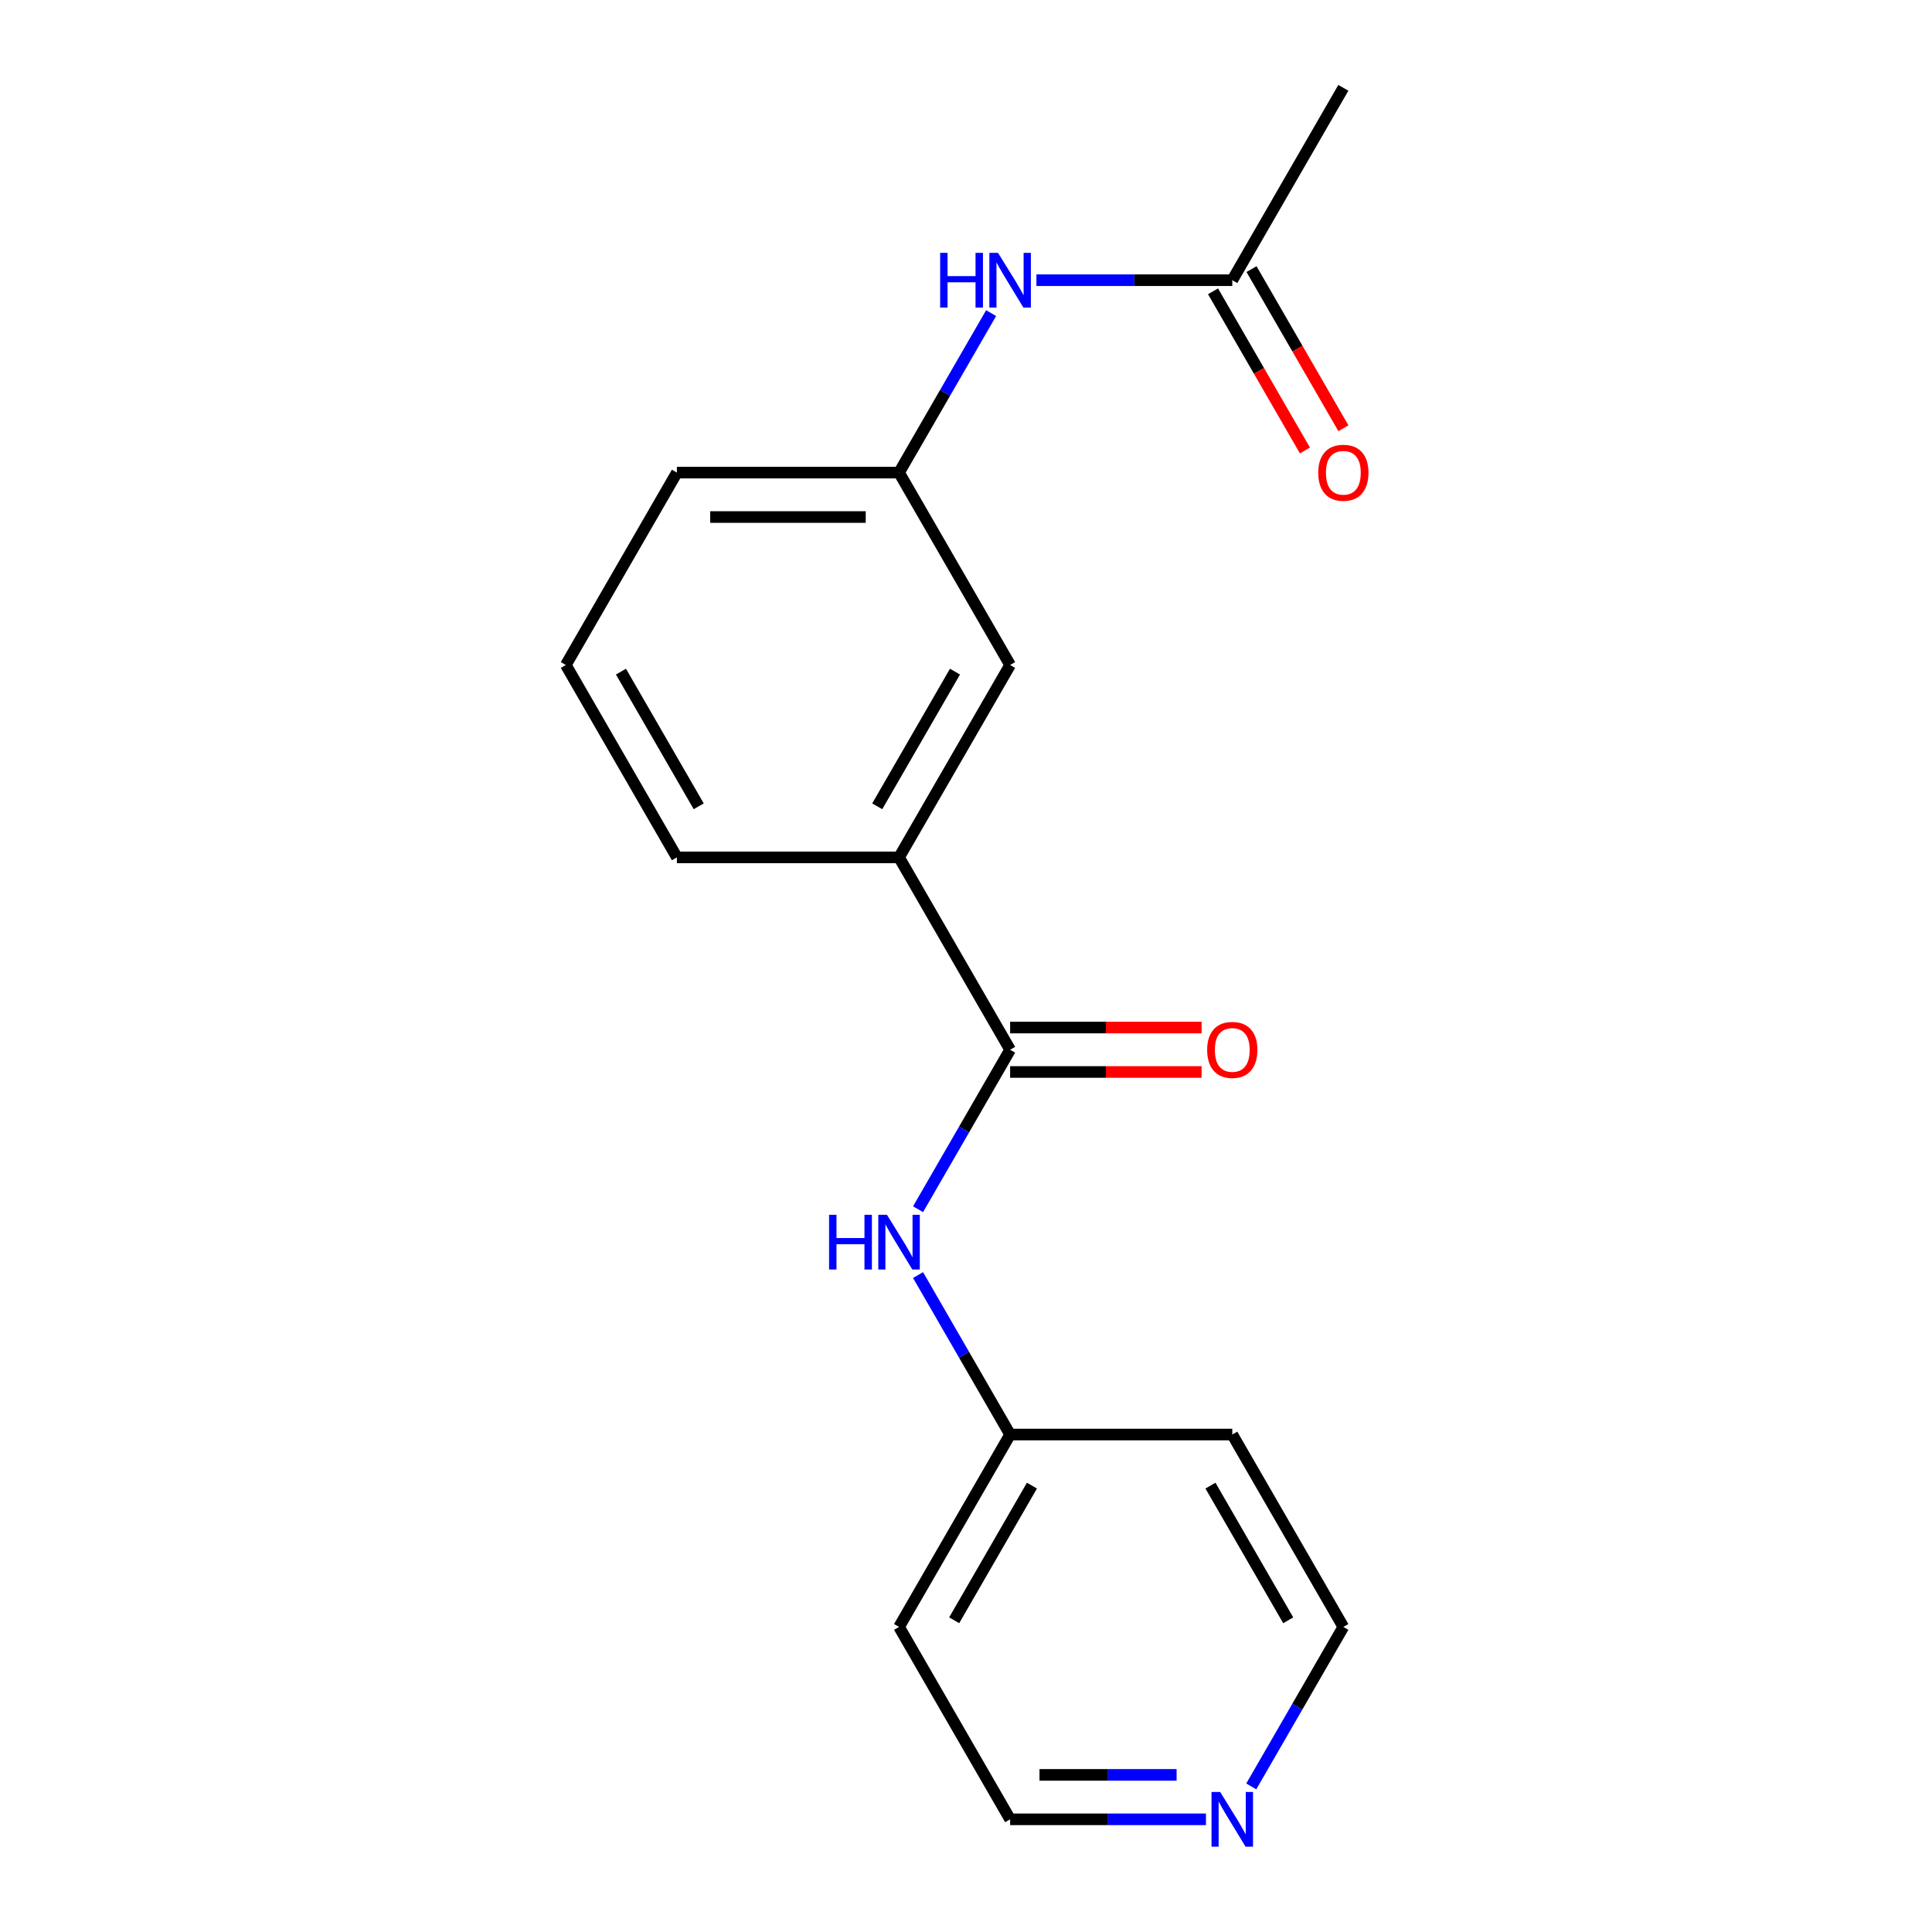 <?xml version='1.0' encoding='iso-8859-1'?>
<svg version='1.1' baseProfile='full'
              xmlns='http://www.w3.org/2000/svg'
                      xmlns:rdkit='http://www.rdkit.org/xml'
                      xmlns:xlink='http://www.w3.org/1999/xlink'
                  xml:space='preserve'
width='1000px' height='1000px' viewBox='0 0 1000 1000'>
<!-- END OF HEADER -->
<rect style='opacity:1.0;fill:#FFFFFF;stroke:none' width='1000' height='1000' x='0' y='0'> </rect>
<path class='bond-0' d='M 522.838,543.355 L 499.01,584.628' style='fill:none;fill-rule:evenodd;stroke:#000000;stroke-width:6px;stroke-linecap:butt;stroke-linejoin:miter;stroke-opacity:1' />
<path class='bond-0' d='M 499.01,584.628 L 475.181,625.9' style='fill:none;fill-rule:evenodd;stroke:#0000FF;stroke-width:6px;stroke-linecap:butt;stroke-linejoin:miter;stroke-opacity:1' />
<path class='bond-1' d='M 522.838,543.355 L 465.346,443.775' style='fill:none;fill-rule:evenodd;stroke:#000000;stroke-width:6px;stroke-linecap:butt;stroke-linejoin:miter;stroke-opacity:1' />
<path class='bond-5' d='M 522.838,554.853 L 572.394,554.853' style='fill:none;fill-rule:evenodd;stroke:#000000;stroke-width:6px;stroke-linecap:butt;stroke-linejoin:miter;stroke-opacity:1' />
<path class='bond-5' d='M 572.394,554.853 L 621.949,554.853' style='fill:none;fill-rule:evenodd;stroke:#FF0000;stroke-width:6px;stroke-linecap:butt;stroke-linejoin:miter;stroke-opacity:1' />
<path class='bond-5' d='M 522.838,531.856 L 572.394,531.856' style='fill:none;fill-rule:evenodd;stroke:#000000;stroke-width:6px;stroke-linecap:butt;stroke-linejoin:miter;stroke-opacity:1' />
<path class='bond-5' d='M 572.394,531.856 L 621.949,531.856' style='fill:none;fill-rule:evenodd;stroke:#FF0000;stroke-width:6px;stroke-linecap:butt;stroke-linejoin:miter;stroke-opacity:1' />
<path class='bond-9' d='M 475.181,659.97 L 499.01,701.242' style='fill:none;fill-rule:evenodd;stroke:#0000FF;stroke-width:6px;stroke-linecap:butt;stroke-linejoin:miter;stroke-opacity:1' />
<path class='bond-9' d='M 499.01,701.242 L 522.838,742.515' style='fill:none;fill-rule:evenodd;stroke:#000000;stroke-width:6px;stroke-linecap:butt;stroke-linejoin:miter;stroke-opacity:1' />
<path class='bond-4' d='M 465.346,443.775 L 522.838,344.195' style='fill:none;fill-rule:evenodd;stroke:#000000;stroke-width:6px;stroke-linecap:butt;stroke-linejoin:miter;stroke-opacity:1' />
<path class='bond-4' d='M 454.054,417.339 L 494.298,347.633' style='fill:none;fill-rule:evenodd;stroke:#000000;stroke-width:6px;stroke-linecap:butt;stroke-linejoin:miter;stroke-opacity:1' />
<path class='bond-14' d='M 465.346,443.775 L 350.361,443.775' style='fill:none;fill-rule:evenodd;stroke:#000000;stroke-width:6px;stroke-linecap:butt;stroke-linejoin:miter;stroke-opacity:1' />
<path class='bond-2' d='M 637.824,145.035 L 587.138,145.035' style='fill:none;fill-rule:evenodd;stroke:#000000;stroke-width:6px;stroke-linecap:butt;stroke-linejoin:miter;stroke-opacity:1' />
<path class='bond-2' d='M 587.138,145.035 L 536.453,145.035' style='fill:none;fill-rule:evenodd;stroke:#0000FF;stroke-width:6px;stroke-linecap:butt;stroke-linejoin:miter;stroke-opacity:1' />
<path class='bond-8' d='M 627.866,150.784 L 651.648,191.977' style='fill:none;fill-rule:evenodd;stroke:#000000;stroke-width:6px;stroke-linecap:butt;stroke-linejoin:miter;stroke-opacity:1' />
<path class='bond-8' d='M 651.648,191.977 L 675.431,233.169' style='fill:none;fill-rule:evenodd;stroke:#FF0000;stroke-width:6px;stroke-linecap:butt;stroke-linejoin:miter;stroke-opacity:1' />
<path class='bond-8' d='M 647.782,139.285 L 671.564,180.478' style='fill:none;fill-rule:evenodd;stroke:#000000;stroke-width:6px;stroke-linecap:butt;stroke-linejoin:miter;stroke-opacity:1' />
<path class='bond-8' d='M 671.564,180.478 L 695.347,221.671' style='fill:none;fill-rule:evenodd;stroke:#FF0000;stroke-width:6px;stroke-linecap:butt;stroke-linejoin:miter;stroke-opacity:1' />
<path class='bond-16' d='M 637.824,145.035 L 695.316,45.455' style='fill:none;fill-rule:evenodd;stroke:#000000;stroke-width:6px;stroke-linecap:butt;stroke-linejoin:miter;stroke-opacity:1' />
<path class='bond-3' d='M 513.003,162.069 L 489.175,203.342' style='fill:none;fill-rule:evenodd;stroke:#0000FF;stroke-width:6px;stroke-linecap:butt;stroke-linejoin:miter;stroke-opacity:1' />
<path class='bond-3' d='M 489.175,203.342 L 465.346,244.615' style='fill:none;fill-rule:evenodd;stroke:#000000;stroke-width:6px;stroke-linecap:butt;stroke-linejoin:miter;stroke-opacity:1' />
<path class='bond-6' d='M 522.838,344.195 L 465.346,244.615' style='fill:none;fill-rule:evenodd;stroke:#000000;stroke-width:6px;stroke-linecap:butt;stroke-linejoin:miter;stroke-opacity:1' />
<path class='bond-18' d='M 465.346,244.615 L 350.361,244.615' style='fill:none;fill-rule:evenodd;stroke:#000000;stroke-width:6px;stroke-linecap:butt;stroke-linejoin:miter;stroke-opacity:1' />
<path class='bond-18' d='M 448.098,267.612 L 367.608,267.612' style='fill:none;fill-rule:evenodd;stroke:#000000;stroke-width:6px;stroke-linecap:butt;stroke-linejoin:miter;stroke-opacity:1' />
<path class='bond-7' d='M 624.209,941.675 L 573.524,941.675' style='fill:none;fill-rule:evenodd;stroke:#0000FF;stroke-width:6px;stroke-linecap:butt;stroke-linejoin:miter;stroke-opacity:1' />
<path class='bond-7' d='M 573.524,941.675 L 522.838,941.675' style='fill:none;fill-rule:evenodd;stroke:#000000;stroke-width:6px;stroke-linecap:butt;stroke-linejoin:miter;stroke-opacity:1' />
<path class='bond-7' d='M 609.003,918.678 L 573.524,918.678' style='fill:none;fill-rule:evenodd;stroke:#0000FF;stroke-width:6px;stroke-linecap:butt;stroke-linejoin:miter;stroke-opacity:1' />
<path class='bond-7' d='M 573.524,918.678 L 538.044,918.678' style='fill:none;fill-rule:evenodd;stroke:#000000;stroke-width:6px;stroke-linecap:butt;stroke-linejoin:miter;stroke-opacity:1' />
<path class='bond-19' d='M 647.658,924.641 L 671.487,883.368' style='fill:none;fill-rule:evenodd;stroke:#0000FF;stroke-width:6px;stroke-linecap:butt;stroke-linejoin:miter;stroke-opacity:1' />
<path class='bond-19' d='M 671.487,883.368 L 695.316,842.095' style='fill:none;fill-rule:evenodd;stroke:#000000;stroke-width:6px;stroke-linecap:butt;stroke-linejoin:miter;stroke-opacity:1' />
<path class='bond-10' d='M 522.838,742.515 L 637.824,742.515' style='fill:none;fill-rule:evenodd;stroke:#000000;stroke-width:6px;stroke-linecap:butt;stroke-linejoin:miter;stroke-opacity:1' />
<path class='bond-11' d='M 522.838,742.515 L 465.346,842.095' style='fill:none;fill-rule:evenodd;stroke:#000000;stroke-width:6px;stroke-linecap:butt;stroke-linejoin:miter;stroke-opacity:1' />
<path class='bond-11' d='M 534.13,768.951 L 493.886,838.657' style='fill:none;fill-rule:evenodd;stroke:#000000;stroke-width:6px;stroke-linecap:butt;stroke-linejoin:miter;stroke-opacity:1' />
<path class='bond-13' d='M 637.824,742.515 L 695.316,842.095' style='fill:none;fill-rule:evenodd;stroke:#000000;stroke-width:6px;stroke-linecap:butt;stroke-linejoin:miter;stroke-opacity:1' />
<path class='bond-13' d='M 626.531,768.951 L 666.776,838.657' style='fill:none;fill-rule:evenodd;stroke:#000000;stroke-width:6px;stroke-linecap:butt;stroke-linejoin:miter;stroke-opacity:1' />
<path class='bond-12' d='M 465.346,842.095 L 522.838,941.675' style='fill:none;fill-rule:evenodd;stroke:#000000;stroke-width:6px;stroke-linecap:butt;stroke-linejoin:miter;stroke-opacity:1' />
<path class='bond-15' d='M 350.361,443.775 L 292.868,344.195' style='fill:none;fill-rule:evenodd;stroke:#000000;stroke-width:6px;stroke-linecap:butt;stroke-linejoin:miter;stroke-opacity:1' />
<path class='bond-15' d='M 361.653,417.339 L 321.408,347.633' style='fill:none;fill-rule:evenodd;stroke:#000000;stroke-width:6px;stroke-linecap:butt;stroke-linejoin:miter;stroke-opacity:1' />
<path class='bond-17' d='M 292.868,344.195 L 350.361,244.615' style='fill:none;fill-rule:evenodd;stroke:#000000;stroke-width:6px;stroke-linecap:butt;stroke-linejoin:miter;stroke-opacity:1' />
<path  class='atom-1' d='M 429.126 628.775
L 432.966 628.775
L 432.966 640.815
L 447.446 640.815
L 447.446 628.775
L 451.286 628.775
L 451.286 657.095
L 447.446 657.095
L 447.446 644.015
L 432.966 644.015
L 432.966 657.095
L 429.126 657.095
L 429.126 628.775
' fill='#0000FF'/>
<path  class='atom-1' d='M 459.086 628.775
L 468.366 643.775
Q 469.286 645.255, 470.766 647.935
Q 472.246 650.615, 472.326 650.775
L 472.326 628.775
L 476.086 628.775
L 476.086 657.095
L 472.206 657.095
L 462.246 640.695
Q 461.086 638.775, 459.846 636.575
Q 458.646 634.375, 458.286 633.695
L 458.286 657.095
L 454.606 657.095
L 454.606 628.775
L 459.086 628.775
' fill='#0000FF'/>
<path  class='atom-4' d='M 486.618 130.875
L 490.458 130.875
L 490.458 142.915
L 504.938 142.915
L 504.938 130.875
L 508.778 130.875
L 508.778 159.195
L 504.938 159.195
L 504.938 146.115
L 490.458 146.115
L 490.458 159.195
L 486.618 159.195
L 486.618 130.875
' fill='#0000FF'/>
<path  class='atom-4' d='M 516.578 130.875
L 525.858 145.875
Q 526.778 147.355, 528.258 150.035
Q 529.738 152.715, 529.818 152.875
L 529.818 130.875
L 533.578 130.875
L 533.578 159.195
L 529.698 159.195
L 519.738 142.795
Q 518.578 140.875, 517.338 138.675
Q 516.138 136.475, 515.778 135.795
L 515.778 159.195
L 512.098 159.195
L 512.098 130.875
L 516.578 130.875
' fill='#0000FF'/>
<path  class='atom-6' d='M 624.824 543.435
Q 624.824 536.635, 628.184 532.835
Q 631.544 529.035, 637.824 529.035
Q 644.104 529.035, 647.464 532.835
Q 650.824 536.635, 650.824 543.435
Q 650.824 550.315, 647.424 554.235
Q 644.024 558.115, 637.824 558.115
Q 631.584 558.115, 628.184 554.235
Q 624.824 550.355, 624.824 543.435
M 637.824 554.915
Q 642.144 554.915, 644.464 552.035
Q 646.824 549.115, 646.824 543.435
Q 646.824 537.875, 644.464 535.075
Q 642.144 532.235, 637.824 532.235
Q 633.504 532.235, 631.144 535.035
Q 628.824 537.835, 628.824 543.435
Q 628.824 549.155, 631.144 552.035
Q 633.504 554.915, 637.824 554.915
' fill='#FF0000'/>
<path  class='atom-8' d='M 631.564 927.515
L 640.844 942.515
Q 641.764 943.995, 643.244 946.675
Q 644.724 949.355, 644.804 949.515
L 644.804 927.515
L 648.564 927.515
L 648.564 955.835
L 644.684 955.835
L 634.724 939.435
Q 633.564 937.515, 632.324 935.315
Q 631.124 933.115, 630.764 932.435
L 630.764 955.835
L 627.084 955.835
L 627.084 927.515
L 631.564 927.515
' fill='#0000FF'/>
<path  class='atom-9' d='M 682.316 244.695
Q 682.316 237.895, 685.676 234.095
Q 689.036 230.295, 695.316 230.295
Q 701.596 230.295, 704.956 234.095
Q 708.316 237.895, 708.316 244.695
Q 708.316 251.575, 704.916 255.495
Q 701.516 259.375, 695.316 259.375
Q 689.076 259.375, 685.676 255.495
Q 682.316 251.615, 682.316 244.695
M 695.316 256.175
Q 699.636 256.175, 701.956 253.295
Q 704.316 250.375, 704.316 244.695
Q 704.316 239.135, 701.956 236.335
Q 699.636 233.495, 695.316 233.495
Q 690.996 233.495, 688.636 236.295
Q 686.316 239.095, 686.316 244.695
Q 686.316 250.415, 688.636 253.295
Q 690.996 256.175, 695.316 256.175
' fill='#FF0000'/>
</svg>
